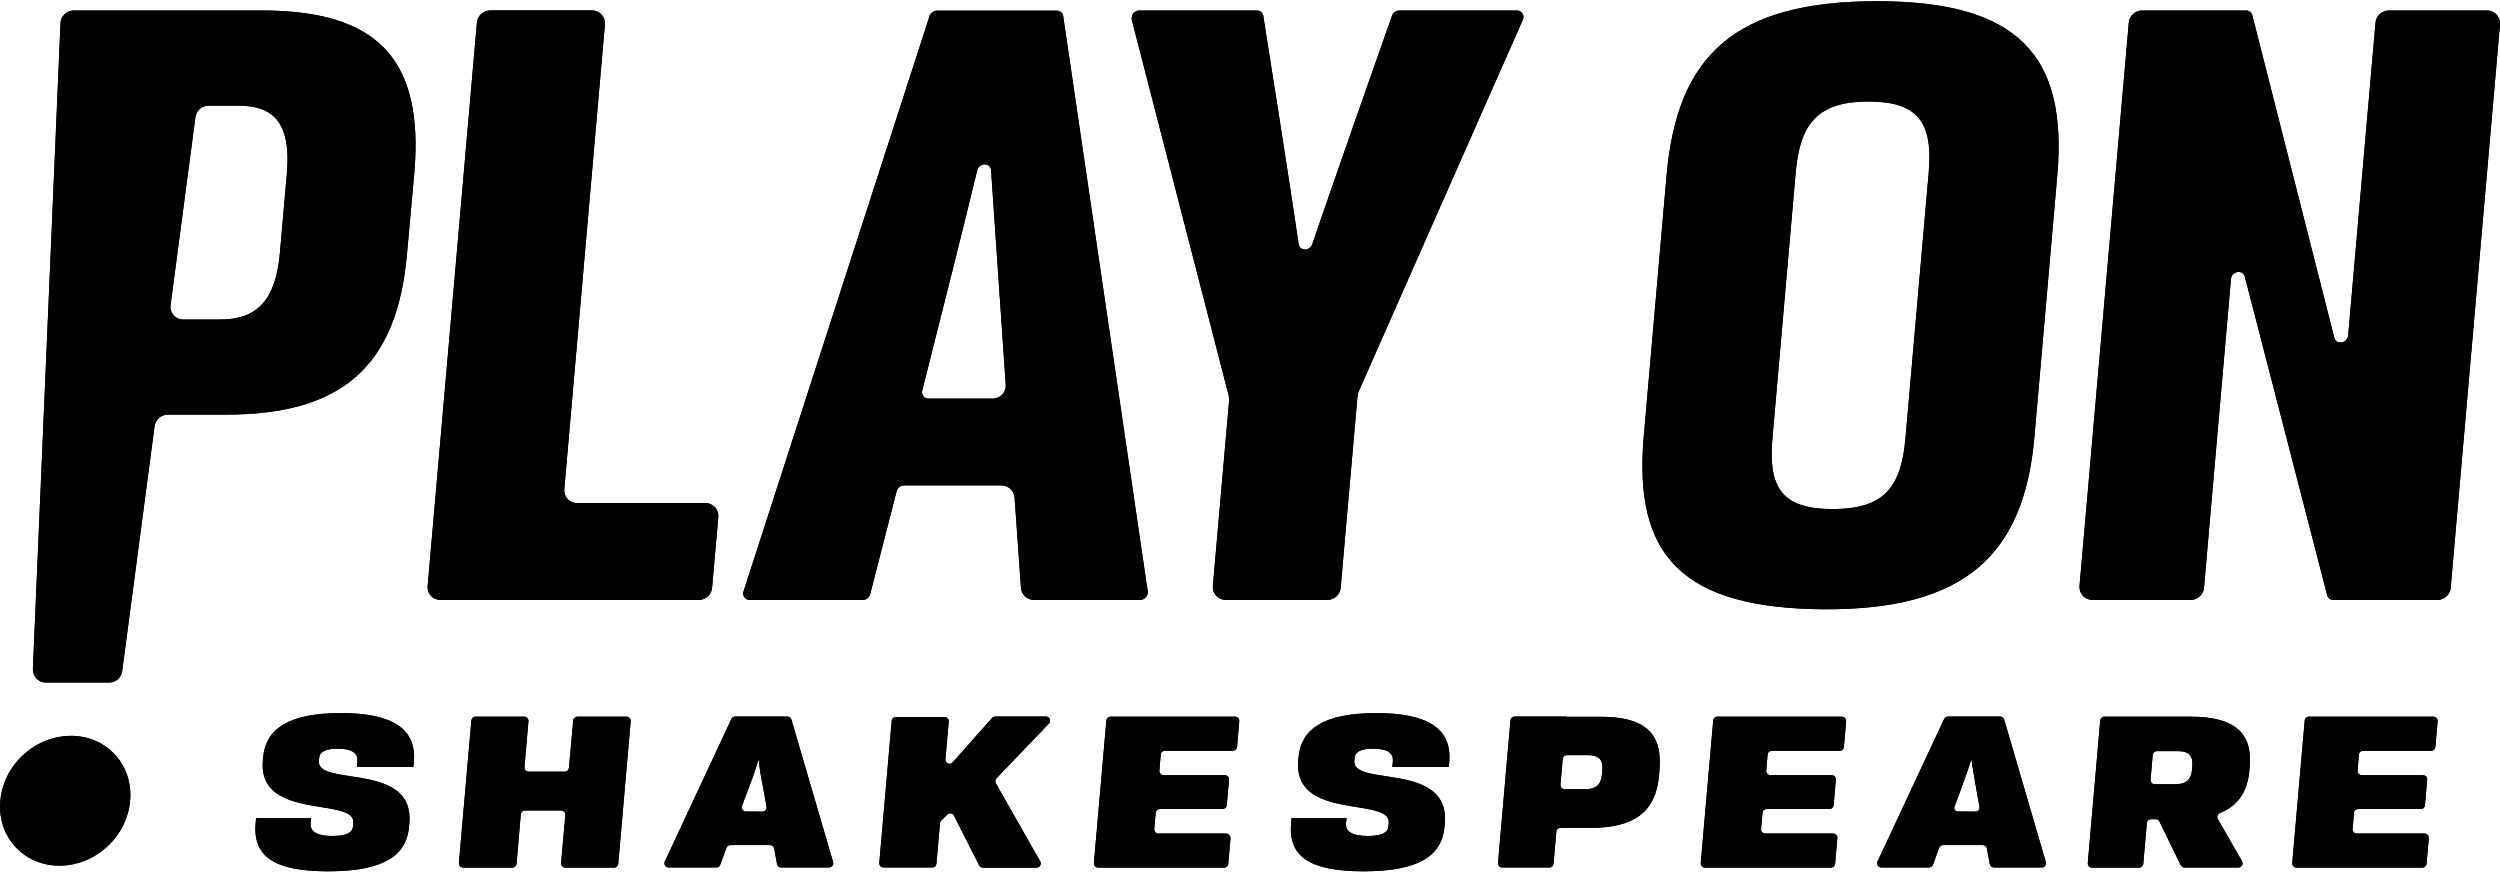 <?xml version="1.0" encoding="UTF-8"?> <svg xmlns="http://www.w3.org/2000/svg" width="190" height="67" viewBox="0 0 190 67" fill="none"><g clip-path="url(#clip0_2085_4966)"><path fill-rule="evenodd" clip-rule="evenodd" d="M19.428 62.555L19.463 62.175H23.64L23.605 62.571C23.553 63.175 24.048 63.535 25.259 63.535C26.374 63.535 26.792 63.255 26.827 62.828L26.853 62.551C26.923 61.742 25.784 61.559 24.413 61.338C22.339 61.004 19.734 60.584 19.977 57.783L19.997 57.568C20.186 55.422 21.899 54.195 25.895 54.195C29.648 54.195 31.678 55.274 31.453 57.912L31.418 58.291H27.126L27.164 57.88C27.216 57.273 26.808 56.897 25.661 56.897C24.678 56.897 24.292 57.176 24.257 57.584L24.234 57.832C24.166 58.619 25.282 58.788 26.635 58.994C28.717 59.311 31.361 59.713 31.11 62.584L31.087 62.828C30.898 65.009 29.185 66.22 24.909 66.22C20.845 66.208 19.206 65.109 19.428 62.555ZM47.932 54.821L46.987 65.636C46.983 65.718 46.947 65.794 46.887 65.85C46.827 65.907 46.748 65.938 46.666 65.938H42.965C42.919 65.938 42.874 65.929 42.833 65.91C42.791 65.892 42.754 65.864 42.723 65.83C42.693 65.796 42.67 65.756 42.656 65.713C42.642 65.669 42.638 65.623 42.644 65.578L42.965 61.957C42.971 61.912 42.966 61.866 42.953 61.822C42.939 61.779 42.916 61.739 42.886 61.705C42.855 61.67 42.818 61.643 42.776 61.625C42.735 61.606 42.689 61.597 42.644 61.597H39.9C39.818 61.597 39.739 61.628 39.679 61.684C39.62 61.74 39.584 61.817 39.579 61.899L39.258 65.636C39.252 65.718 39.217 65.794 39.157 65.85C39.097 65.907 39.018 65.938 38.936 65.938H35.2C35.154 65.938 35.109 65.929 35.067 65.91C35.025 65.892 34.988 65.864 34.958 65.83C34.927 65.796 34.904 65.756 34.891 65.713C34.877 65.669 34.873 65.623 34.878 65.578L35.823 54.773C35.827 54.691 35.863 54.613 35.922 54.556C35.982 54.499 36.062 54.468 36.144 54.468H39.839C39.885 54.468 39.93 54.477 39.972 54.496C40.014 54.514 40.052 54.542 40.082 54.576C40.113 54.611 40.136 54.651 40.149 54.695C40.162 54.739 40.166 54.785 40.16 54.831L39.858 58.288C39.853 58.333 39.857 58.379 39.871 58.423C39.884 58.466 39.907 58.507 39.938 58.541C39.968 58.575 40.005 58.602 40.047 58.62C40.089 58.639 40.134 58.648 40.179 58.648H42.92C43.002 58.648 43.081 58.617 43.141 58.561C43.2 58.505 43.236 58.428 43.241 58.346L43.563 54.773C43.567 54.691 43.602 54.613 43.662 54.556C43.722 54.499 43.801 54.468 43.884 54.468H47.575C47.623 54.462 47.672 54.468 47.718 54.483C47.763 54.499 47.804 54.525 47.839 54.559C47.873 54.593 47.899 54.634 47.915 54.679C47.931 54.725 47.937 54.773 47.932 54.821ZM55.527 64.225H58.509C58.588 64.222 58.665 64.248 58.726 64.299C58.788 64.349 58.828 64.42 58.84 64.498L59.052 65.655C59.063 65.732 59.102 65.801 59.161 65.852C59.22 65.902 59.295 65.929 59.373 65.928H62.991C63.043 65.931 63.095 65.921 63.143 65.899C63.191 65.876 63.232 65.843 63.264 65.801C63.295 65.759 63.316 65.71 63.325 65.659C63.333 65.607 63.329 65.554 63.312 65.504L60.15 54.699C60.132 54.629 60.09 54.566 60.032 54.522C59.974 54.479 59.902 54.456 59.829 54.458H55.881C55.817 54.457 55.755 54.475 55.702 54.51C55.649 54.544 55.607 54.593 55.582 54.651L50.535 65.456C50.508 65.506 50.495 65.562 50.497 65.619C50.499 65.676 50.516 65.731 50.546 65.779C50.577 65.827 50.619 65.866 50.67 65.892C50.72 65.918 50.776 65.931 50.833 65.928H54.419C54.489 65.932 54.558 65.912 54.616 65.873C54.674 65.833 54.718 65.776 54.74 65.71L55.206 64.444C55.228 64.377 55.272 64.32 55.33 64.28C55.388 64.241 55.457 64.222 55.527 64.225ZM58.079 61.655C58.034 61.675 57.986 61.685 57.937 61.684L56.719 61.674C56.664 61.679 56.609 61.669 56.558 61.646C56.508 61.622 56.465 61.587 56.432 61.542C56.4 61.497 56.38 61.444 56.374 61.389C56.368 61.334 56.376 61.279 56.398 61.228L57.002 59.621C57.24 59.021 57.447 58.409 57.622 57.787H57.67C57.729 58.403 57.823 59.016 57.953 59.621L58.258 61.292C58.269 61.34 58.269 61.389 58.257 61.437C58.246 61.484 58.224 61.529 58.193 61.566C58.162 61.604 58.123 61.634 58.079 61.655ZM71.987 61.918L71.54 62.352C71.482 62.407 71.446 62.481 71.44 62.561L71.17 65.626C71.165 65.708 71.129 65.785 71.07 65.841C71.01 65.897 70.931 65.928 70.849 65.928H67.148C67.102 65.928 67.057 65.919 67.015 65.9C66.974 65.882 66.936 65.855 66.906 65.821C66.876 65.787 66.853 65.747 66.839 65.703C66.826 65.659 66.821 65.614 66.827 65.568L67.768 54.796C67.773 54.714 67.809 54.637 67.869 54.581C67.928 54.525 68.007 54.493 68.089 54.494H71.781C71.826 54.493 71.872 54.503 71.913 54.521C71.955 54.54 71.993 54.567 72.023 54.601C72.053 54.635 72.076 54.675 72.09 54.719C72.103 54.762 72.108 54.808 72.102 54.853L71.855 57.655C71.838 57.728 71.848 57.805 71.882 57.872C71.917 57.939 71.973 57.991 72.043 58.021C72.112 58.05 72.189 58.054 72.261 58.033C72.333 58.011 72.395 57.965 72.436 57.902L75.395 54.571C75.426 54.535 75.464 54.507 75.507 54.487C75.549 54.468 75.596 54.458 75.643 54.458H79.434C79.505 54.446 79.578 54.459 79.641 54.493C79.705 54.528 79.754 54.583 79.783 54.65C79.811 54.716 79.816 54.79 79.797 54.86C79.778 54.929 79.736 54.99 79.678 55.033L75.736 59.143C75.685 59.193 75.652 59.26 75.643 59.332C75.634 59.404 75.65 59.476 75.688 59.538L79.045 65.446C79.077 65.496 79.095 65.554 79.096 65.613C79.097 65.672 79.082 65.731 79.052 65.782C79.022 65.834 78.979 65.876 78.927 65.903C78.874 65.931 78.815 65.944 78.756 65.941H74.708C74.646 65.942 74.585 65.925 74.533 65.893C74.481 65.86 74.439 65.813 74.412 65.758L72.513 62.005C72.492 61.957 72.458 61.915 72.416 61.883C72.374 61.851 72.325 61.83 72.273 61.821C72.221 61.813 72.168 61.817 72.118 61.834C72.068 61.851 72.023 61.88 71.987 61.918ZM93.349 65.636L93.516 63.708C93.521 63.662 93.516 63.616 93.501 63.572C93.487 63.528 93.463 63.488 93.432 63.454C93.4 63.42 93.362 63.393 93.319 63.376C93.277 63.358 93.231 63.35 93.185 63.351H88.044C87.999 63.352 87.953 63.342 87.912 63.324C87.87 63.305 87.833 63.278 87.802 63.244C87.772 63.21 87.749 63.17 87.735 63.126C87.722 63.083 87.717 63.037 87.723 62.992L87.829 61.787C87.834 61.705 87.87 61.628 87.93 61.572C87.989 61.516 88.068 61.485 88.15 61.485H92.915C92.997 61.485 93.076 61.454 93.135 61.398C93.195 61.341 93.231 61.264 93.236 61.183L93.403 59.274C93.409 59.229 93.405 59.182 93.392 59.139C93.378 59.095 93.356 59.054 93.325 59.02C93.295 58.985 93.257 58.958 93.215 58.939C93.173 58.92 93.128 58.911 93.082 58.911H88.433C88.387 58.912 88.342 58.902 88.3 58.884C88.259 58.865 88.221 58.838 88.191 58.804C88.161 58.77 88.138 58.73 88.124 58.686C88.11 58.643 88.106 58.597 88.112 58.551L88.215 57.363C88.219 57.281 88.255 57.204 88.315 57.148C88.375 57.092 88.454 57.06 88.536 57.061H93.695C93.778 57.061 93.856 57.03 93.916 56.974C93.976 56.917 94.012 56.84 94.017 56.759L94.184 54.831C94.19 54.785 94.186 54.739 94.173 54.695C94.159 54.651 94.136 54.611 94.106 54.576C94.076 54.542 94.038 54.514 93.996 54.496C93.954 54.477 93.909 54.468 93.863 54.468H84.404C84.322 54.468 84.242 54.499 84.182 54.556C84.123 54.613 84.087 54.691 84.083 54.773L83.138 65.578C83.133 65.623 83.137 65.669 83.151 65.713C83.164 65.756 83.187 65.796 83.218 65.83C83.248 65.865 83.285 65.892 83.327 65.91C83.369 65.929 83.414 65.938 83.46 65.938H93.027C93.109 65.938 93.188 65.907 93.248 65.85C93.308 65.794 93.344 65.718 93.349 65.636ZM98.123 62.555L98.155 62.175H102.332L102.296 62.571C102.242 63.175 102.736 63.535 103.951 63.535C105.063 63.535 105.48 63.255 105.519 62.828L105.544 62.551C105.615 61.742 104.475 61.559 103.104 61.338C101.029 61.004 98.423 60.584 98.669 57.783L98.688 57.568C98.875 55.422 100.59 54.195 104.587 54.195C108.34 54.195 110.37 55.274 110.142 57.912L110.11 58.291H105.821L105.856 57.88C105.911 57.273 105.499 56.897 104.352 56.897C103.369 56.897 102.987 57.176 102.948 57.584L102.929 57.832C102.86 58.619 103.975 58.788 105.328 58.994C107.41 59.311 110.054 59.713 109.805 62.584L109.782 62.828C109.589 65.009 107.88 66.22 103.604 66.22C99.54 66.208 97.898 65.109 98.123 62.555ZM126.084 58.934L126.119 58.523C126.37 55.657 124.934 54.477 121.66 54.477H119.038V54.458H115.115C115.033 54.458 114.954 54.49 114.894 54.547C114.834 54.603 114.798 54.681 114.794 54.764L113.85 65.568C113.844 65.614 113.848 65.659 113.862 65.703C113.876 65.747 113.898 65.787 113.929 65.821C113.959 65.855 113.997 65.882 114.038 65.9C114.08 65.919 114.125 65.928 114.171 65.928H117.75C117.832 65.928 117.911 65.897 117.971 65.841C118.03 65.785 118.066 65.708 118.071 65.626L118.28 63.216C118.285 63.135 118.321 63.058 118.381 63.002C118.44 62.946 118.519 62.914 118.601 62.914H120.921C124.195 62.914 125.843 61.703 126.084 58.934ZM120.715 57.392C121.499 57.392 121.846 57.751 121.782 58.506L121.74 58.902C121.676 59.641 121.268 59.984 120.481 59.984H118.916C118.871 59.985 118.825 59.975 118.784 59.957C118.742 59.938 118.705 59.911 118.674 59.877C118.644 59.843 118.621 59.803 118.607 59.759C118.594 59.716 118.589 59.67 118.595 59.624L118.765 57.697C118.769 57.614 118.805 57.537 118.865 57.48C118.925 57.423 119.004 57.392 119.086 57.392H120.715ZM139.636 63.708L139.469 65.636C139.464 65.718 139.428 65.794 139.368 65.85C139.308 65.907 139.229 65.938 139.147 65.938H129.58C129.534 65.938 129.489 65.929 129.447 65.91C129.405 65.892 129.368 65.865 129.338 65.83C129.307 65.796 129.284 65.756 129.271 65.713C129.257 65.669 129.253 65.623 129.258 65.578L130.203 54.773C130.207 54.691 130.243 54.613 130.302 54.556C130.362 54.499 130.442 54.468 130.524 54.468H139.983C140.029 54.468 140.074 54.477 140.116 54.496C140.158 54.514 140.196 54.542 140.226 54.576C140.256 54.611 140.279 54.651 140.293 54.695C140.306 54.739 140.31 54.785 140.304 54.831L140.137 56.759C140.132 56.84 140.096 56.917 140.036 56.974C139.977 57.03 139.898 57.061 139.816 57.061H134.656C134.574 57.06 134.495 57.092 134.435 57.148C134.375 57.204 134.339 57.281 134.335 57.363L134.232 58.551C134.226 58.597 134.23 58.643 134.244 58.686C134.258 58.73 134.281 58.77 134.311 58.804C134.341 58.838 134.379 58.865 134.42 58.884C134.462 58.902 134.507 58.912 134.553 58.911H139.202C139.248 58.911 139.293 58.92 139.335 58.939C139.377 58.958 139.415 58.985 139.445 59.02C139.476 59.054 139.498 59.095 139.512 59.139C139.525 59.182 139.529 59.229 139.523 59.274L139.356 61.183C139.351 61.264 139.315 61.341 139.256 61.398C139.196 61.454 139.117 61.485 139.035 61.485H134.27C134.188 61.485 134.109 61.516 134.05 61.572C133.99 61.628 133.954 61.705 133.949 61.787L133.843 62.992C133.838 63.037 133.842 63.083 133.855 63.126C133.869 63.17 133.892 63.21 133.922 63.244C133.953 63.278 133.99 63.305 134.032 63.324C134.073 63.342 134.119 63.352 134.164 63.351H139.305C139.351 63.35 139.397 63.358 139.44 63.376C139.482 63.393 139.52 63.42 139.552 63.454C139.583 63.488 139.607 63.528 139.622 63.572C139.636 63.616 139.641 63.662 139.636 63.708ZM147.693 64.225H150.681C150.759 64.224 150.835 64.25 150.895 64.301C150.955 64.351 150.994 64.421 151.006 64.498L151.218 65.655C151.23 65.732 151.268 65.801 151.328 65.852C151.387 65.902 151.462 65.929 151.539 65.928H155.16C155.213 65.931 155.265 65.921 155.312 65.899C155.36 65.876 155.402 65.843 155.433 65.801C155.465 65.759 155.486 65.71 155.494 65.659C155.503 65.607 155.498 65.554 155.481 65.504L152.32 54.699C152.302 54.629 152.26 54.566 152.202 54.522C152.143 54.479 152.072 54.456 151.999 54.458H148.05C147.987 54.457 147.925 54.475 147.872 54.51C147.818 54.544 147.777 54.593 147.751 54.651L142.701 65.456C142.674 65.506 142.661 65.562 142.663 65.619C142.665 65.676 142.682 65.731 142.713 65.779C142.743 65.827 142.786 65.866 142.836 65.892C142.886 65.918 142.943 65.931 143 65.928H146.585C146.655 65.932 146.724 65.912 146.782 65.873C146.84 65.833 146.884 65.776 146.906 65.71L147.372 64.444C147.395 64.377 147.438 64.32 147.496 64.28C147.554 64.241 147.623 64.222 147.693 64.225ZM150.275 61.656C150.236 61.674 150.194 61.684 150.151 61.684L148.773 61.671C148.731 61.671 148.69 61.661 148.654 61.642C148.617 61.622 148.585 61.593 148.563 61.559C148.54 61.524 148.526 61.484 148.522 61.442C148.518 61.401 148.525 61.359 148.542 61.321C148.542 61.321 149.634 58.359 149.801 57.787H149.849C149.897 58.359 150.444 61.34 150.444 61.34C150.45 61.382 150.447 61.426 150.436 61.467C150.424 61.508 150.404 61.546 150.376 61.579C150.348 61.611 150.314 61.638 150.275 61.656ZM163.822 62.259H163.481C163.399 62.259 163.32 62.29 163.261 62.346C163.201 62.402 163.165 62.479 163.16 62.561L162.89 65.636C162.885 65.718 162.849 65.794 162.789 65.85C162.73 65.907 162.651 65.938 162.569 65.938H158.993C158.947 65.938 158.902 65.929 158.86 65.91C158.819 65.892 158.781 65.864 158.751 65.83C158.721 65.796 158.698 65.756 158.684 65.713C158.67 65.669 158.666 65.623 158.672 65.578L159.616 54.773C159.62 54.691 159.656 54.613 159.716 54.556C159.776 54.499 159.855 54.468 159.938 54.468H166.482C169.759 54.468 171.195 55.65 170.98 58.237L170.951 58.558C170.813 60.164 170.09 61.234 168.721 61.79C168.677 61.807 168.637 61.833 168.604 61.867C168.571 61.901 168.546 61.942 168.53 61.987C168.515 62.031 168.51 62.079 168.515 62.126C168.52 62.173 168.536 62.219 168.561 62.259L170.382 65.433C170.416 65.483 170.434 65.541 170.436 65.601C170.437 65.661 170.423 65.72 170.392 65.772C170.362 65.824 170.318 65.866 170.266 65.894C170.213 65.922 170.153 65.935 170.093 65.931H166.029C165.967 65.933 165.905 65.916 165.852 65.883C165.799 65.85 165.757 65.802 165.73 65.745L164.124 62.449C164.098 62.391 164.055 62.342 164.002 62.308C163.948 62.274 163.885 62.257 163.822 62.259ZM163.443 59.242C163.437 59.288 163.441 59.334 163.454 59.378C163.468 59.422 163.49 59.462 163.521 59.497C163.551 59.531 163.589 59.559 163.631 59.577C163.673 59.596 163.718 59.606 163.764 59.605H165.332C166.119 59.605 166.527 59.261 166.591 58.523L166.617 58.201C166.684 57.449 166.337 57.086 165.554 57.086H163.925C163.839 57.086 163.758 57.12 163.697 57.181C163.637 57.241 163.603 57.322 163.603 57.408L163.443 59.242ZM184.419 65.636L184.59 63.708C184.595 63.662 184.59 63.616 184.575 63.572C184.561 63.528 184.537 63.488 184.506 63.454C184.474 63.42 184.436 63.393 184.393 63.376C184.351 63.358 184.305 63.35 184.259 63.351H179.118C179.072 63.352 179.027 63.342 178.986 63.324C178.944 63.305 178.907 63.278 178.876 63.244C178.846 63.21 178.823 63.17 178.809 63.126C178.796 63.083 178.791 63.037 178.797 62.992L178.9 61.787C178.905 61.705 178.941 61.628 179 61.572C179.06 61.516 179.139 61.485 179.221 61.485H183.976C184.058 61.485 184.137 61.454 184.197 61.398C184.256 61.341 184.292 61.264 184.297 61.183L184.464 59.274C184.47 59.229 184.466 59.182 184.453 59.139C184.439 59.095 184.417 59.054 184.386 59.02C184.356 58.985 184.318 58.958 184.276 58.939C184.234 58.92 184.189 58.911 184.143 58.911H179.494C179.448 58.912 179.403 58.902 179.361 58.884C179.32 58.865 179.282 58.838 179.252 58.804C179.222 58.77 179.199 58.73 179.185 58.686C179.171 58.643 179.167 58.597 179.173 58.551L179.276 57.363C179.28 57.281 179.316 57.204 179.376 57.148C179.436 57.092 179.515 57.06 179.597 57.061H184.766C184.848 57.061 184.927 57.03 184.987 56.974C185.047 56.917 185.083 56.84 185.088 56.759L185.258 54.831C185.264 54.785 185.26 54.739 185.246 54.695C185.233 54.651 185.21 54.611 185.18 54.576C185.149 54.542 185.112 54.514 185.07 54.496C185.028 54.477 184.982 54.468 184.937 54.468H175.478C175.395 54.468 175.316 54.499 175.256 54.556C175.196 54.613 175.161 54.691 175.157 54.773L174.212 65.578C174.207 65.623 174.211 65.669 174.225 65.713C174.238 65.756 174.261 65.796 174.291 65.83C174.322 65.865 174.359 65.892 174.401 65.91C174.443 65.929 174.488 65.938 174.533 65.938H184.098C184.18 65.938 184.259 65.907 184.319 65.85C184.378 65.794 184.414 65.718 184.419 65.636Z" fill="black"></path><path fill-rule="evenodd" clip-rule="evenodd" d="M19.428 62.555L19.463 62.175H23.64L23.605 62.571C23.553 63.175 24.048 63.535 25.259 63.535C26.374 63.535 26.792 63.255 26.827 62.828L26.853 62.551C26.923 61.742 25.784 61.559 24.413 61.338C22.339 61.004 19.734 60.584 19.977 57.783L19.997 57.568C20.186 55.422 21.899 54.195 25.895 54.195C29.648 54.195 31.678 55.274 31.453 57.912L31.418 58.291H27.126L27.164 57.88C27.216 57.273 26.808 56.897 25.661 56.897C24.678 56.897 24.292 57.176 24.257 57.584L24.234 57.832C24.166 58.619 25.282 58.788 26.635 58.994C28.717 59.311 31.361 59.713 31.11 62.584L31.087 62.828C30.898 65.009 29.185 66.22 24.909 66.22C20.845 66.208 19.206 65.109 19.428 62.555ZM47.932 54.821L46.987 65.636C46.983 65.718 46.947 65.794 46.887 65.85C46.827 65.907 46.748 65.938 46.666 65.938H42.965C42.919 65.938 42.874 65.929 42.833 65.91C42.791 65.892 42.754 65.864 42.723 65.83C42.693 65.796 42.67 65.756 42.656 65.713C42.642 65.669 42.638 65.623 42.644 65.578L42.965 61.957C42.971 61.912 42.966 61.866 42.953 61.822C42.939 61.779 42.916 61.739 42.886 61.705C42.855 61.67 42.818 61.643 42.776 61.625C42.735 61.606 42.689 61.597 42.644 61.597H39.9C39.818 61.597 39.739 61.628 39.679 61.684C39.62 61.74 39.584 61.817 39.579 61.899L39.258 65.636C39.252 65.718 39.217 65.794 39.157 65.85C39.097 65.907 39.018 65.938 38.936 65.938H35.2C35.154 65.938 35.109 65.929 35.067 65.91C35.025 65.892 34.988 65.864 34.958 65.83C34.927 65.796 34.904 65.756 34.891 65.713C34.877 65.669 34.873 65.623 34.878 65.578L35.823 54.773C35.827 54.691 35.863 54.613 35.922 54.556C35.982 54.499 36.062 54.468 36.144 54.468H39.839C39.885 54.468 39.93 54.477 39.972 54.496C40.014 54.514 40.052 54.542 40.082 54.576C40.113 54.611 40.136 54.651 40.149 54.695C40.162 54.739 40.166 54.785 40.16 54.831L39.858 58.288C39.853 58.333 39.857 58.379 39.871 58.423C39.884 58.466 39.907 58.507 39.938 58.541C39.968 58.575 40.005 58.602 40.047 58.62C40.089 58.639 40.134 58.648 40.179 58.648H42.92C43.002 58.648 43.081 58.617 43.141 58.561C43.2 58.505 43.236 58.428 43.241 58.346L43.563 54.773C43.567 54.691 43.602 54.613 43.662 54.556C43.722 54.499 43.801 54.468 43.884 54.468H47.575C47.623 54.462 47.672 54.468 47.718 54.483C47.763 54.499 47.804 54.525 47.839 54.559C47.873 54.593 47.899 54.634 47.915 54.679C47.931 54.725 47.937 54.773 47.932 54.821ZM55.527 64.225H58.509C58.588 64.222 58.665 64.248 58.726 64.299C58.788 64.349 58.828 64.42 58.84 64.498L59.052 65.655C59.063 65.732 59.102 65.801 59.161 65.852C59.22 65.902 59.295 65.929 59.373 65.928H62.991C63.043 65.931 63.095 65.921 63.143 65.899C63.191 65.876 63.232 65.843 63.264 65.801C63.295 65.759 63.316 65.71 63.325 65.659C63.333 65.607 63.329 65.554 63.312 65.504L60.15 54.699C60.132 54.629 60.09 54.566 60.032 54.522C59.974 54.479 59.902 54.456 59.829 54.458H55.881C55.817 54.457 55.755 54.475 55.702 54.51C55.649 54.544 55.607 54.593 55.582 54.651L50.535 65.456C50.508 65.506 50.495 65.562 50.497 65.619C50.499 65.676 50.516 65.731 50.546 65.779C50.577 65.827 50.619 65.866 50.67 65.892C50.72 65.918 50.776 65.931 50.833 65.928H54.419C54.489 65.932 54.558 65.912 54.616 65.873C54.674 65.833 54.718 65.776 54.74 65.71L55.206 64.444C55.228 64.377 55.272 64.32 55.33 64.28C55.388 64.241 55.457 64.222 55.527 64.225ZM58.079 61.655C58.034 61.675 57.986 61.685 57.937 61.684L56.719 61.674C56.664 61.679 56.609 61.669 56.558 61.646C56.508 61.622 56.465 61.587 56.432 61.542C56.4 61.497 56.38 61.444 56.374 61.389C56.368 61.334 56.376 61.279 56.398 61.228L57.002 59.621C57.24 59.021 57.447 58.409 57.622 57.787H57.67C57.729 58.403 57.823 59.016 57.953 59.621L58.258 61.292C58.269 61.34 58.269 61.389 58.257 61.437C58.246 61.484 58.224 61.529 58.193 61.566C58.162 61.604 58.123 61.634 58.079 61.655ZM71.987 61.918L71.54 62.352C71.482 62.407 71.446 62.481 71.44 62.561L71.17 65.626C71.165 65.708 71.129 65.785 71.07 65.841C71.01 65.897 70.931 65.928 70.849 65.928H67.148C67.102 65.928 67.057 65.919 67.015 65.9C66.974 65.882 66.936 65.855 66.906 65.821C66.876 65.787 66.853 65.747 66.839 65.703C66.826 65.659 66.821 65.614 66.827 65.568L67.768 54.796C67.773 54.714 67.809 54.637 67.869 54.581C67.928 54.525 68.007 54.493 68.089 54.494H71.781C71.826 54.493 71.872 54.503 71.913 54.521C71.955 54.54 71.993 54.567 72.023 54.601C72.053 54.635 72.076 54.675 72.09 54.719C72.103 54.762 72.108 54.808 72.102 54.853L71.855 57.655C71.838 57.728 71.848 57.805 71.882 57.872C71.917 57.939 71.973 57.991 72.043 58.021C72.112 58.05 72.189 58.054 72.261 58.033C72.333 58.011 72.395 57.965 72.436 57.902L75.395 54.571C75.426 54.535 75.464 54.507 75.507 54.487C75.549 54.468 75.596 54.458 75.643 54.458H79.434C79.505 54.446 79.578 54.459 79.641 54.493C79.705 54.528 79.754 54.583 79.783 54.65C79.811 54.716 79.816 54.79 79.797 54.86C79.778 54.929 79.736 54.99 79.678 55.033L75.736 59.143C75.685 59.193 75.652 59.26 75.643 59.332C75.634 59.404 75.65 59.476 75.688 59.538L79.045 65.446C79.077 65.496 79.095 65.554 79.096 65.613C79.097 65.672 79.082 65.731 79.052 65.782C79.022 65.834 78.979 65.876 78.927 65.903C78.874 65.931 78.815 65.944 78.756 65.941H74.708C74.646 65.942 74.585 65.925 74.533 65.893C74.481 65.86 74.439 65.813 74.412 65.758L72.513 62.005C72.492 61.957 72.458 61.915 72.416 61.883C72.374 61.851 72.325 61.83 72.273 61.821C72.221 61.813 72.168 61.817 72.118 61.834C72.068 61.851 72.023 61.88 71.987 61.918ZM93.349 65.636L93.516 63.708C93.521 63.662 93.516 63.616 93.501 63.572C93.487 63.528 93.463 63.488 93.432 63.454C93.4 63.42 93.362 63.393 93.319 63.376C93.277 63.358 93.231 63.35 93.185 63.351H88.044C87.999 63.352 87.953 63.342 87.912 63.324C87.87 63.305 87.833 63.278 87.802 63.244C87.772 63.21 87.749 63.17 87.735 63.126C87.722 63.083 87.717 63.037 87.723 62.992L87.829 61.787C87.834 61.705 87.87 61.628 87.93 61.572C87.989 61.516 88.068 61.485 88.15 61.485H92.915C92.997 61.485 93.076 61.454 93.135 61.398C93.195 61.341 93.231 61.264 93.236 61.183L93.403 59.274C93.409 59.229 93.405 59.182 93.392 59.139C93.378 59.095 93.356 59.054 93.325 59.02C93.295 58.985 93.257 58.958 93.215 58.939C93.173 58.92 93.128 58.911 93.082 58.911H88.433C88.387 58.912 88.342 58.902 88.3 58.884C88.259 58.865 88.221 58.838 88.191 58.804C88.161 58.77 88.138 58.73 88.124 58.686C88.11 58.643 88.106 58.597 88.112 58.551L88.215 57.363C88.219 57.281 88.255 57.204 88.315 57.148C88.375 57.092 88.454 57.06 88.536 57.061H93.695C93.778 57.061 93.856 57.03 93.916 56.974C93.976 56.917 94.012 56.84 94.017 56.759L94.184 54.831C94.19 54.785 94.186 54.739 94.173 54.695C94.159 54.651 94.136 54.611 94.106 54.576C94.076 54.542 94.038 54.514 93.996 54.496C93.954 54.477 93.909 54.468 93.863 54.468H84.404C84.322 54.468 84.242 54.499 84.182 54.556C84.123 54.613 84.087 54.691 84.083 54.773L83.138 65.578C83.133 65.623 83.137 65.669 83.151 65.713C83.164 65.756 83.187 65.796 83.218 65.83C83.248 65.865 83.285 65.892 83.327 65.91C83.369 65.929 83.414 65.938 83.46 65.938H93.027C93.109 65.938 93.188 65.907 93.248 65.85C93.308 65.794 93.344 65.718 93.349 65.636ZM98.123 62.555L98.155 62.175H102.332L102.296 62.571C102.242 63.175 102.736 63.535 103.951 63.535C105.063 63.535 105.48 63.255 105.519 62.828L105.544 62.551C105.615 61.742 104.475 61.559 103.104 61.338C101.029 61.004 98.423 60.584 98.669 57.783L98.688 57.568C98.875 55.422 100.59 54.195 104.587 54.195C108.34 54.195 110.37 55.274 110.142 57.912L110.11 58.291H105.821L105.856 57.88C105.911 57.273 105.499 56.897 104.352 56.897C103.369 56.897 102.987 57.176 102.948 57.584L102.929 57.832C102.86 58.619 103.975 58.788 105.328 58.994C107.41 59.311 110.054 59.713 109.805 62.584L109.782 62.828C109.589 65.009 107.88 66.22 103.604 66.22C99.54 66.208 97.898 65.109 98.123 62.555ZM126.084 58.934L126.119 58.523C126.37 55.657 124.934 54.477 121.66 54.477H119.038V54.458H115.115C115.033 54.458 114.954 54.49 114.894 54.547C114.834 54.603 114.798 54.681 114.794 54.764L113.85 65.568C113.844 65.614 113.848 65.659 113.862 65.703C113.876 65.747 113.898 65.787 113.929 65.821C113.959 65.855 113.997 65.882 114.038 65.9C114.08 65.919 114.125 65.928 114.171 65.928H117.75C117.832 65.928 117.911 65.897 117.971 65.841C118.03 65.785 118.066 65.708 118.071 65.626L118.28 63.216C118.285 63.135 118.321 63.058 118.381 63.002C118.44 62.946 118.519 62.914 118.601 62.914H120.921C124.195 62.914 125.843 61.703 126.084 58.934ZM120.715 57.392C121.499 57.392 121.846 57.751 121.782 58.506L121.74 58.902C121.676 59.641 121.268 59.984 120.481 59.984H118.916C118.871 59.985 118.825 59.975 118.784 59.957C118.742 59.938 118.705 59.911 118.674 59.877C118.644 59.843 118.621 59.803 118.607 59.759C118.594 59.716 118.589 59.67 118.595 59.624L118.765 57.697C118.769 57.614 118.805 57.537 118.865 57.48C118.925 57.423 119.004 57.392 119.086 57.392H120.715ZM139.636 63.708L139.469 65.636C139.464 65.718 139.428 65.794 139.368 65.85C139.308 65.907 139.229 65.938 139.147 65.938H129.58C129.534 65.938 129.489 65.929 129.447 65.91C129.405 65.892 129.368 65.865 129.338 65.83C129.307 65.796 129.284 65.756 129.271 65.713C129.257 65.669 129.253 65.623 129.258 65.578L130.203 54.773C130.207 54.691 130.243 54.613 130.302 54.556C130.362 54.499 130.442 54.468 130.524 54.468H139.983C140.029 54.468 140.074 54.477 140.116 54.496C140.158 54.514 140.196 54.542 140.226 54.576C140.256 54.611 140.279 54.651 140.293 54.695C140.306 54.739 140.31 54.785 140.304 54.831L140.137 56.759C140.132 56.84 140.096 56.917 140.036 56.974C139.977 57.03 139.898 57.061 139.816 57.061H134.656C134.574 57.06 134.495 57.092 134.435 57.148C134.375 57.204 134.339 57.281 134.335 57.363L134.232 58.551C134.226 58.597 134.23 58.643 134.244 58.686C134.258 58.73 134.281 58.77 134.311 58.804C134.341 58.838 134.379 58.865 134.42 58.884C134.462 58.902 134.507 58.912 134.553 58.911H139.202C139.248 58.911 139.293 58.92 139.335 58.939C139.377 58.958 139.415 58.985 139.445 59.02C139.476 59.054 139.498 59.095 139.512 59.139C139.525 59.182 139.529 59.229 139.523 59.274L139.356 61.183C139.351 61.264 139.315 61.341 139.256 61.398C139.196 61.454 139.117 61.485 139.035 61.485H134.27C134.188 61.485 134.109 61.516 134.05 61.572C133.99 61.628 133.954 61.705 133.949 61.787L133.843 62.992C133.838 63.037 133.842 63.083 133.855 63.126C133.869 63.17 133.892 63.21 133.922 63.244C133.953 63.278 133.99 63.305 134.032 63.324C134.073 63.342 134.119 63.352 134.164 63.351H139.305C139.351 63.35 139.397 63.358 139.44 63.376C139.482 63.393 139.52 63.42 139.552 63.454C139.583 63.488 139.607 63.528 139.622 63.572C139.636 63.616 139.641 63.662 139.636 63.708ZM147.693 64.225H150.681C150.759 64.224 150.835 64.25 150.895 64.301C150.955 64.351 150.994 64.421 151.006 64.498L151.218 65.655C151.23 65.732 151.268 65.801 151.328 65.852C151.387 65.902 151.462 65.929 151.539 65.928H155.16C155.213 65.931 155.265 65.921 155.312 65.899C155.36 65.876 155.402 65.843 155.433 65.801C155.465 65.759 155.486 65.71 155.494 65.659C155.503 65.607 155.498 65.554 155.481 65.504L152.32 54.699C152.302 54.629 152.26 54.566 152.202 54.522C152.143 54.479 152.072 54.456 151.999 54.458H148.05C147.987 54.457 147.925 54.475 147.872 54.51C147.818 54.544 147.777 54.593 147.751 54.651L142.701 65.456C142.674 65.506 142.661 65.562 142.663 65.619C142.665 65.676 142.682 65.731 142.713 65.779C142.743 65.827 142.786 65.866 142.836 65.892C142.886 65.918 142.943 65.931 143 65.928H146.585C146.655 65.932 146.724 65.912 146.782 65.873C146.84 65.833 146.884 65.776 146.906 65.71L147.372 64.444C147.395 64.377 147.438 64.32 147.496 64.28C147.554 64.241 147.623 64.222 147.693 64.225ZM150.275 61.656C150.236 61.674 150.194 61.684 150.151 61.684L148.773 61.671C148.731 61.671 148.69 61.661 148.654 61.642C148.617 61.622 148.585 61.593 148.563 61.559C148.54 61.524 148.526 61.484 148.522 61.442C148.518 61.401 148.525 61.359 148.542 61.321C148.542 61.321 149.634 58.359 149.801 57.787H149.849C149.897 58.359 150.444 61.34 150.444 61.34C150.45 61.382 150.447 61.426 150.436 61.467C150.424 61.508 150.404 61.546 150.376 61.579C150.348 61.611 150.314 61.638 150.275 61.656ZM163.822 62.259H163.481C163.399 62.259 163.32 62.29 163.261 62.346C163.201 62.402 163.165 62.479 163.16 62.561L162.89 65.636C162.885 65.718 162.849 65.794 162.789 65.85C162.73 65.907 162.651 65.938 162.569 65.938H158.993C158.947 65.938 158.902 65.929 158.86 65.91C158.819 65.892 158.781 65.864 158.751 65.83C158.721 65.796 158.698 65.756 158.684 65.713C158.67 65.669 158.666 65.623 158.672 65.578L159.616 54.773C159.62 54.691 159.656 54.613 159.716 54.556C159.776 54.499 159.855 54.468 159.938 54.468H166.482C169.759 54.468 171.195 55.65 170.98 58.237L170.951 58.558C170.813 60.164 170.09 61.234 168.721 61.79C168.677 61.807 168.637 61.833 168.604 61.867C168.571 61.901 168.546 61.942 168.53 61.987C168.515 62.031 168.51 62.079 168.515 62.126C168.52 62.173 168.536 62.219 168.561 62.259L170.382 65.433C170.416 65.483 170.434 65.541 170.436 65.601C170.437 65.661 170.423 65.72 170.392 65.772C170.362 65.824 170.318 65.866 170.266 65.894C170.213 65.922 170.153 65.935 170.093 65.931H166.029C165.967 65.933 165.905 65.916 165.852 65.883C165.799 65.85 165.757 65.802 165.73 65.745L164.124 62.449C164.098 62.391 164.055 62.342 164.002 62.308C163.948 62.274 163.885 62.257 163.822 62.259ZM163.443 59.242C163.437 59.288 163.441 59.334 163.454 59.378C163.468 59.422 163.49 59.462 163.521 59.497C163.551 59.531 163.589 59.559 163.631 59.577C163.673 59.596 163.718 59.606 163.764 59.605H165.332C166.119 59.605 166.527 59.261 166.591 58.523L166.617 58.201C166.684 57.449 166.337 57.086 165.554 57.086H163.925C163.839 57.086 163.758 57.12 163.697 57.181C163.637 57.241 163.603 57.322 163.603 57.408L163.443 59.242ZM184.419 65.636L184.59 63.708C184.595 63.662 184.59 63.616 184.575 63.572C184.561 63.528 184.537 63.488 184.506 63.454C184.474 63.42 184.436 63.393 184.393 63.376C184.351 63.358 184.305 63.35 184.259 63.351H179.118C179.072 63.352 179.027 63.342 178.986 63.324C178.944 63.305 178.907 63.278 178.876 63.244C178.846 63.21 178.823 63.17 178.809 63.126C178.796 63.083 178.791 63.037 178.797 62.992L178.9 61.787C178.905 61.705 178.941 61.628 179 61.572C179.06 61.516 179.139 61.485 179.221 61.485H183.976C184.058 61.485 184.137 61.454 184.197 61.398C184.256 61.341 184.292 61.264 184.297 61.183L184.464 59.274C184.47 59.229 184.466 59.182 184.453 59.139C184.439 59.095 184.417 59.054 184.386 59.02C184.356 58.985 184.318 58.958 184.276 58.939C184.234 58.92 184.189 58.911 184.143 58.911H179.494C179.448 58.912 179.403 58.902 179.361 58.884C179.32 58.865 179.282 58.838 179.252 58.804C179.222 58.77 179.199 58.73 179.185 58.686C179.171 58.643 179.167 58.597 179.173 58.551L179.276 57.363C179.28 57.281 179.316 57.204 179.376 57.148C179.436 57.092 179.515 57.06 179.597 57.061H184.766C184.848 57.061 184.927 57.03 184.987 56.974C185.047 56.917 185.083 56.84 185.088 56.759L185.258 54.831C185.264 54.785 185.26 54.739 185.246 54.695C185.233 54.651 185.21 54.611 185.18 54.576C185.149 54.542 185.112 54.514 185.07 54.496C185.028 54.477 184.982 54.468 184.937 54.468H175.478C175.395 54.468 175.316 54.499 175.256 54.556C175.196 54.613 175.161 54.691 175.157 54.773L174.212 65.578C174.207 65.623 174.211 65.669 174.225 65.713C174.238 65.756 174.261 65.796 174.291 65.83C174.322 65.865 174.359 65.892 174.401 65.91C174.443 65.929 174.488 65.938 174.533 65.938H184.098C184.18 65.938 184.259 65.907 184.319 65.85C184.378 65.794 184.414 65.718 184.419 65.636Z" fill="black"></path><path fill-rule="evenodd" clip-rule="evenodd" d="M124.924 33.186L126.659 13.347C127.459 4.191 131.851 0.094 142.665 0.094C153.351 0.094 157.155 4.191 156.352 13.341L154.617 33.186C153.83 42.211 149.306 46.359 138.624 46.304C127.813 46.237 124.134 42.205 124.924 33.186ZM144.808 33.379L146.585 13.093C146.906 9.315 145.775 7.715 142 7.715C138.225 7.715 136.802 9.321 136.474 13.093L134.698 33.379C134.376 37.154 135.514 38.69 139.289 38.69C143.064 38.69 144.481 37.148 144.808 33.373V33.379ZM180.541 1.701L178.46 25.495C178.408 26.099 177.55 26.24 177.406 25.668L171.176 1.161C171.15 1.056 171.09 0.962 171.004 0.896C170.918 0.83 170.812 0.796 170.704 0.798H162.784C162.537 0.802 162.3 0.896 162.117 1.062C161.935 1.228 161.819 1.455 161.791 1.701L158.045 44.511C158.031 44.65 158.046 44.789 158.089 44.921C158.133 45.053 158.204 45.174 158.297 45.277C158.391 45.379 158.506 45.46 158.634 45.515C158.761 45.57 158.899 45.597 159.038 45.594H166.508C166.755 45.591 166.993 45.497 167.176 45.33C167.359 45.163 167.475 44.935 167.501 44.688C167.737 42.009 168.444 33.91 169.018 27.334L169.028 27.222L169.554 21.203C169.605 20.599 170.46 20.457 170.607 21.029L176.866 45.234C176.892 45.339 176.953 45.432 177.039 45.497C177.125 45.562 177.23 45.597 177.338 45.594H185.258C185.506 45.591 185.744 45.496 185.927 45.329C186.11 45.161 186.225 44.932 186.251 44.685L189.997 1.881C190.011 1.743 189.996 1.603 189.952 1.471C189.908 1.34 189.837 1.219 189.743 1.116C189.65 1.014 189.535 0.933 189.408 0.878C189.28 0.823 189.143 0.796 189.004 0.798H181.525C181.28 0.805 181.046 0.901 180.865 1.067C180.685 1.232 180.57 1.457 180.541 1.701ZM54.117 44.685L54.589 39.32C54.604 39.182 54.59 39.043 54.547 38.911C54.505 38.78 54.435 38.659 54.343 38.556C54.25 38.453 54.137 38.371 54.011 38.315C53.884 38.259 53.747 38.23 53.609 38.23H43.881C43.741 38.236 43.602 38.211 43.473 38.157C43.344 38.103 43.228 38.022 43.134 37.919C43.039 37.816 42.969 37.693 42.926 37.56C42.884 37.427 42.871 37.286 42.888 37.148L45.972 1.874C45.986 1.736 45.971 1.597 45.927 1.465C45.884 1.333 45.813 1.212 45.719 1.11C45.625 1.008 45.511 0.926 45.383 0.872C45.256 0.817 45.118 0.789 44.98 0.791H37.24C36.992 0.797 36.755 0.892 36.572 1.059C36.39 1.227 36.274 1.455 36.247 1.701L32.504 44.511C32.487 44.65 32.5 44.791 32.542 44.924C32.585 45.057 32.656 45.179 32.75 45.282C32.845 45.386 32.96 45.467 33.089 45.52C33.218 45.574 33.357 45.599 33.497 45.594H53.124C53.372 45.591 53.611 45.496 53.794 45.329C53.977 45.161 54.092 44.932 54.117 44.685ZM68.706 36.891H76.096C76.351 36.887 76.597 36.98 76.785 37.152C76.974 37.324 77.089 37.562 77.108 37.816L77.593 44.672C77.612 44.923 77.724 45.157 77.908 45.328C78.093 45.499 78.334 45.594 78.586 45.594H86.65C86.731 45.593 86.811 45.575 86.885 45.542C86.959 45.508 87.025 45.46 87.08 45.4C87.134 45.339 87.175 45.268 87.201 45.191C87.226 45.114 87.236 45.033 87.228 44.952L80.802 1.222C80.787 1.106 80.729 1 80.64 0.924C80.551 0.849 80.437 0.808 80.321 0.811H71.199C71.075 0.813 70.955 0.853 70.856 0.927C70.756 1.001 70.682 1.104 70.644 1.222L56.507 44.952C56.482 45.025 56.475 45.103 56.486 45.18C56.498 45.257 56.527 45.33 56.572 45.393C56.618 45.456 56.677 45.507 56.746 45.542C56.816 45.577 56.892 45.595 56.97 45.594H65.57C65.7 45.592 65.825 45.547 65.927 45.467C66.029 45.387 66.103 45.276 66.136 45.151L68.141 37.337C68.174 37.212 68.247 37.1 68.349 37.019C68.451 36.939 68.576 36.894 68.706 36.891ZM75.322 12.945L76.436 29.235C76.446 29.37 76.427 29.507 76.381 29.635C76.335 29.764 76.264 29.881 76.171 29.981C76.077 30.08 75.965 30.159 75.84 30.213C75.715 30.267 75.58 30.295 75.444 30.295H70.55C70.476 30.294 70.404 30.275 70.338 30.242C70.272 30.208 70.215 30.16 70.17 30.101C70.126 30.041 70.096 29.973 70.082 29.9C70.068 29.827 70.071 29.753 70.091 29.681C70.222 29.16 70.43 28.336 70.688 27.312C71.638 23.553 73.27 17.089 74.268 12.945C74.412 12.341 75.28 12.341 75.322 12.945ZM103.173 30.079L101.888 44.685C101.862 44.931 101.746 45.16 101.564 45.327C101.381 45.494 101.143 45.589 100.896 45.594H93.172C93.033 45.597 92.895 45.57 92.767 45.515C92.64 45.46 92.525 45.379 92.431 45.277C92.338 45.174 92.266 45.053 92.223 44.921C92.18 44.789 92.165 44.65 92.179 44.511L93.416 30.407C93.424 30.299 93.414 30.191 93.387 30.086L86.017 1.508C85.999 1.423 86 1.335 86.02 1.251C86.04 1.166 86.078 1.087 86.132 1.019C86.186 0.952 86.255 0.896 86.332 0.858C86.41 0.82 86.496 0.799 86.582 0.798H95.527C95.643 0.796 95.755 0.835 95.844 0.91C95.932 0.984 95.991 1.088 96.009 1.203L96.079 1.649L96.08 1.652L96.08 1.654C96.538 4.549 98.041 14.051 98.698 18.552C98.775 19.095 99.546 19.105 99.733 18.552C101.365 13.778 105.027 3.349 105.789 1.203C105.828 1.086 105.903 0.985 106.003 0.912C106.102 0.84 106.221 0.8 106.344 0.798H115.289C115.373 0.798 115.456 0.819 115.529 0.86C115.602 0.901 115.664 0.96 115.709 1.031C115.753 1.103 115.778 1.184 115.783 1.268C115.787 1.352 115.769 1.436 115.732 1.511L103.254 29.765C103.211 29.865 103.184 29.971 103.173 30.079ZM5.594 0.798H19.878C28.594 0.798 32.237 4.383 31.486 13.151L30.93 19.3C30.175 27.927 25.895 31.509 17.192 31.509H12.736C12.496 31.516 12.266 31.607 12.086 31.765C11.906 31.923 11.787 32.14 11.749 32.377L9.285 51.011C9.253 51.25 9.136 51.469 8.954 51.628C8.773 51.787 8.54 51.875 8.299 51.875H3.496C3.361 51.876 3.227 51.85 3.103 51.798C2.979 51.745 2.867 51.668 2.774 51.571C2.681 51.474 2.608 51.359 2.561 51.233C2.514 51.106 2.493 50.972 2.5 50.838L4.598 1.762C4.609 1.504 4.719 1.261 4.904 1.082C5.089 0.902 5.336 0.801 5.594 0.798ZM16.736 24.284C19.486 24.284 20.951 22.876 21.272 19.23L21.805 13.151C22.123 9.501 20.909 8.03 18.159 8.03H15.842C15.6 8.03 15.367 8.118 15.185 8.278C15.003 8.437 14.885 8.657 14.853 8.897L12.967 23.156C12.942 23.298 12.95 23.443 12.989 23.582C13.028 23.72 13.097 23.848 13.192 23.956C13.287 24.064 13.405 24.15 13.537 24.207C13.669 24.263 13.813 24.29 13.957 24.284H16.736ZM8.222 64.269C10.279 62.3 10.484 59.176 8.681 57.292C6.877 55.408 3.747 55.477 1.69 57.446C-0.367 59.415 -0.573 62.539 1.231 64.423C3.034 66.308 6.164 66.239 8.222 64.269Z" fill="black"></path><path fill-rule="evenodd" clip-rule="evenodd" d="M124.924 33.186L126.659 13.347C127.459 4.191 131.851 0.094 142.665 0.094C153.351 0.094 157.155 4.191 156.352 13.341L154.617 33.186C153.83 42.211 149.306 46.359 138.624 46.304C127.813 46.237 124.134 42.205 124.924 33.186ZM144.808 33.379L146.585 13.093C146.906 9.315 145.775 7.715 142 7.715C138.225 7.715 136.802 9.321 136.474 13.093L134.698 33.379C134.376 37.154 135.514 38.69 139.289 38.69C143.064 38.69 144.481 37.148 144.808 33.373V33.379ZM180.541 1.701L178.46 25.495C178.408 26.099 177.55 26.24 177.406 25.668L171.176 1.161C171.15 1.056 171.09 0.962 171.004 0.896C170.918 0.83 170.812 0.796 170.704 0.798H162.784C162.537 0.802 162.3 0.896 162.117 1.062C161.935 1.228 161.819 1.455 161.791 1.701L158.045 44.511C158.031 44.65 158.046 44.789 158.089 44.921C158.133 45.053 158.204 45.174 158.297 45.277C158.391 45.379 158.506 45.46 158.634 45.515C158.761 45.57 158.899 45.597 159.038 45.594H166.508C166.755 45.591 166.993 45.497 167.176 45.33C167.359 45.163 167.475 44.935 167.501 44.688C167.737 42.009 168.444 33.91 169.018 27.334L169.028 27.222L169.554 21.203C169.605 20.599 170.46 20.457 170.607 21.029L176.866 45.234C176.892 45.339 176.953 45.432 177.039 45.497C177.125 45.562 177.23 45.597 177.338 45.594H185.258C185.506 45.591 185.744 45.496 185.927 45.329C186.11 45.161 186.225 44.932 186.251 44.685L189.997 1.881C190.011 1.743 189.996 1.603 189.952 1.471C189.908 1.34 189.837 1.219 189.743 1.116C189.65 1.014 189.535 0.933 189.408 0.878C189.28 0.823 189.143 0.796 189.004 0.798H181.525C181.28 0.805 181.046 0.901 180.865 1.067C180.685 1.232 180.57 1.457 180.541 1.701ZM54.117 44.685L54.589 39.32C54.604 39.182 54.59 39.043 54.547 38.911C54.505 38.78 54.435 38.659 54.343 38.556C54.25 38.453 54.137 38.371 54.011 38.315C53.884 38.259 53.747 38.23 53.609 38.23H43.881C43.741 38.236 43.602 38.211 43.473 38.157C43.344 38.103 43.228 38.022 43.134 37.919C43.039 37.816 42.969 37.693 42.926 37.56C42.884 37.427 42.871 37.286 42.888 37.148L45.972 1.874C45.986 1.736 45.971 1.597 45.927 1.465C45.884 1.333 45.813 1.212 45.719 1.11C45.625 1.008 45.511 0.926 45.383 0.872C45.256 0.817 45.118 0.789 44.98 0.791H37.24C36.992 0.797 36.755 0.892 36.572 1.059C36.39 1.227 36.274 1.455 36.247 1.701L32.504 44.511C32.487 44.65 32.5 44.791 32.542 44.924C32.585 45.057 32.656 45.179 32.75 45.282C32.845 45.386 32.96 45.467 33.089 45.52C33.218 45.574 33.357 45.599 33.497 45.594H53.124C53.372 45.591 53.611 45.496 53.794 45.329C53.977 45.161 54.092 44.932 54.117 44.685ZM68.706 36.891H76.096C76.351 36.887 76.597 36.98 76.785 37.152C76.974 37.324 77.089 37.562 77.108 37.816L77.593 44.672C77.612 44.923 77.724 45.157 77.908 45.328C78.093 45.499 78.334 45.594 78.586 45.594H86.65C86.731 45.593 86.811 45.575 86.885 45.542C86.959 45.508 87.025 45.46 87.08 45.4C87.134 45.339 87.175 45.268 87.201 45.191C87.226 45.114 87.236 45.033 87.228 44.952L80.802 1.222C80.787 1.106 80.729 1 80.64 0.924C80.551 0.849 80.437 0.808 80.321 0.811H71.199C71.075 0.813 70.955 0.853 70.856 0.927C70.756 1.001 70.682 1.104 70.644 1.222L56.507 44.952C56.482 45.025 56.475 45.103 56.486 45.18C56.498 45.257 56.527 45.33 56.572 45.393C56.618 45.456 56.677 45.507 56.746 45.542C56.816 45.577 56.892 45.595 56.97 45.594H65.57C65.7 45.592 65.825 45.547 65.927 45.467C66.029 45.387 66.103 45.276 66.136 45.151L68.141 37.337C68.174 37.212 68.247 37.1 68.349 37.019C68.451 36.939 68.576 36.894 68.706 36.891ZM75.322 12.945L76.436 29.235C76.446 29.37 76.427 29.507 76.381 29.635C76.335 29.764 76.264 29.881 76.171 29.981C76.077 30.08 75.965 30.159 75.84 30.213C75.715 30.267 75.58 30.295 75.444 30.295H70.55C70.476 30.294 70.404 30.275 70.338 30.242C70.272 30.208 70.215 30.16 70.17 30.101C70.126 30.041 70.096 29.973 70.082 29.9C70.068 29.827 70.071 29.753 70.091 29.681C70.222 29.16 70.43 28.336 70.688 27.312C71.638 23.553 73.27 17.089 74.268 12.945C74.412 12.341 75.28 12.341 75.322 12.945ZM103.173 30.079L101.888 44.685C101.862 44.931 101.746 45.16 101.564 45.327C101.381 45.494 101.143 45.589 100.896 45.594H93.172C93.033 45.597 92.895 45.57 92.767 45.515C92.64 45.46 92.525 45.379 92.431 45.277C92.338 45.174 92.266 45.053 92.223 44.921C92.18 44.789 92.165 44.65 92.179 44.511L93.416 30.407C93.424 30.299 93.414 30.191 93.387 30.086L86.017 1.508C85.999 1.423 86 1.335 86.02 1.251C86.04 1.166 86.078 1.087 86.132 1.019C86.186 0.952 86.255 0.896 86.332 0.858C86.41 0.82 86.496 0.799 86.582 0.798H95.527C95.643 0.796 95.755 0.835 95.844 0.91C95.932 0.984 95.991 1.088 96.009 1.203L96.079 1.649L96.08 1.652L96.08 1.654C96.538 4.549 98.041 14.051 98.698 18.552C98.775 19.095 99.546 19.105 99.733 18.552C101.365 13.778 105.027 3.349 105.789 1.203C105.828 1.086 105.903 0.985 106.003 0.912C106.102 0.84 106.221 0.8 106.344 0.798H115.289C115.373 0.798 115.456 0.819 115.529 0.86C115.602 0.901 115.664 0.96 115.709 1.031C115.753 1.103 115.778 1.184 115.783 1.268C115.787 1.352 115.769 1.436 115.732 1.511L103.254 29.765C103.211 29.865 103.184 29.971 103.173 30.079ZM5.594 0.798H19.878C28.594 0.798 32.237 4.383 31.486 13.151L30.93 19.3C30.175 27.927 25.895 31.509 17.192 31.509H12.736C12.496 31.516 12.266 31.607 12.086 31.765C11.906 31.923 11.787 32.14 11.749 32.377L9.285 51.011C9.253 51.25 9.136 51.469 8.954 51.628C8.773 51.787 8.54 51.875 8.299 51.875H3.496C3.361 51.876 3.227 51.85 3.103 51.798C2.979 51.745 2.867 51.668 2.774 51.571C2.681 51.474 2.608 51.359 2.561 51.233C2.514 51.106 2.493 50.972 2.5 50.838L4.598 1.762C4.609 1.504 4.719 1.261 4.904 1.082C5.089 0.902 5.336 0.801 5.594 0.798ZM16.736 24.284C19.486 24.284 20.951 22.876 21.272 19.23L21.805 13.151C22.123 9.501 20.909 8.03 18.159 8.03H15.842C15.6 8.03 15.367 8.118 15.185 8.278C15.003 8.437 14.885 8.657 14.853 8.897L12.967 23.156C12.942 23.298 12.95 23.443 12.989 23.582C13.028 23.72 13.097 23.848 13.192 23.956C13.287 24.064 13.405 24.15 13.537 24.207C13.669 24.263 13.813 24.29 13.957 24.284H16.736ZM8.222 64.269C10.279 62.3 10.484 59.176 8.681 57.292C6.877 55.408 3.747 55.477 1.69 57.446C-0.367 59.415 -0.573 62.539 1.231 64.423C3.034 66.308 6.164 66.239 8.222 64.269Z" fill="black"></path></g><defs><clipPath id="clip0_2085_4966"><rect width="190" height="66.114" fill="white" transform="translate(0 0.094)"></rect></clipPath></defs></svg> 